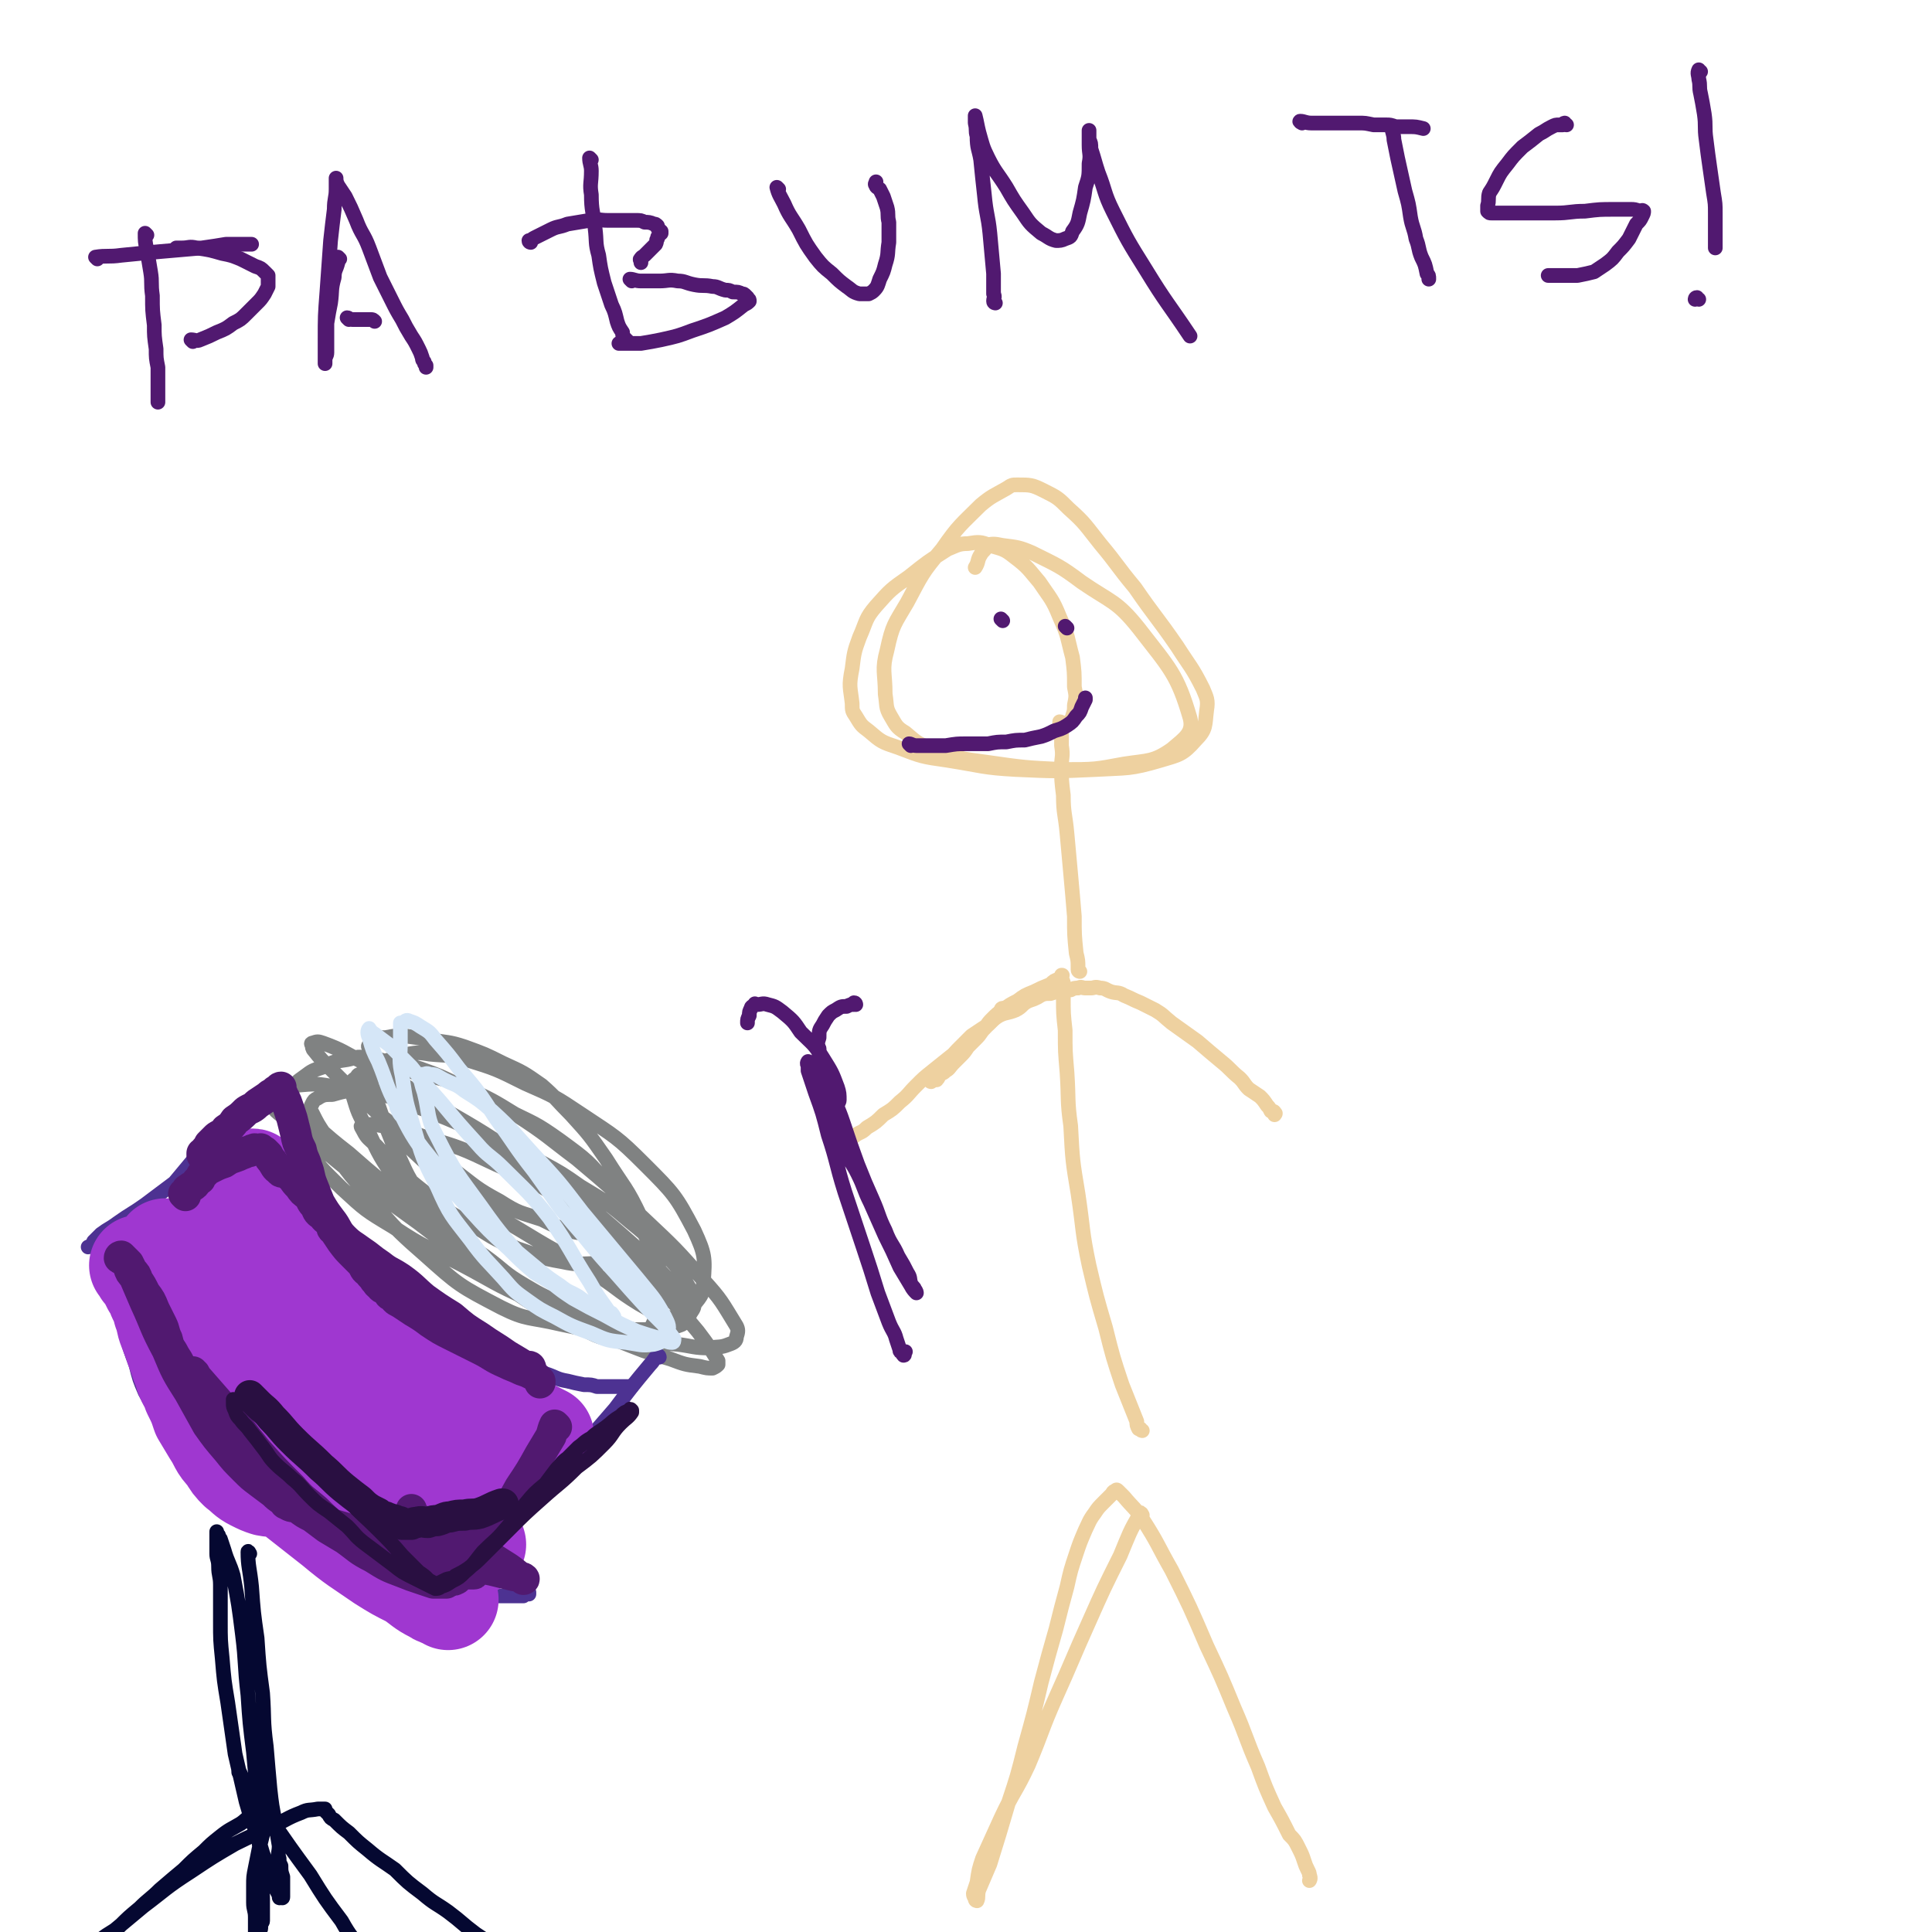 <svg viewBox='0 0 1052 1052' version='1.1' xmlns='http://www.w3.org/2000/svg' xmlns:xlink='http://www.w3.org/1999/xlink'><g fill='none' stroke='#808282' stroke-width='8' stroke-linecap='round' stroke-linejoin='round'><path d='M173,614c0,0 -1,-1 -1,-1 8,7 9,8 18,15 16,14 16,14 33,27 8,6 9,6 18,12 11,8 11,9 23,17 11,8 10,9 22,16 10,6 11,6 22,11 10,5 10,5 21,9 8,2 8,2 16,4 7,0 7,0 14,0 5,-1 6,-1 10,-2 3,-1 3,-1 4,-3 2,-2 2,-2 3,-4 2,-3 2,-3 2,-6 -1,-5 -1,-5 -4,-10 -4,-7 -4,-8 -10,-14 -10,-10 -10,-11 -20,-19 -13,-11 -13,-11 -28,-20 -10,-7 -10,-7 -21,-13 -37,-17 -37,-19 -75,-33 -18,-7 -18,-5 -37,-8 -10,-2 -11,-2 -22,-1 -6,0 -8,1 -13,4 -2,1 -2,3 -1,6 5,7 7,6 14,12 16,14 16,14 32,27 17,13 17,13 35,26 18,14 19,13 38,27 14,10 14,11 29,20 11,7 11,6 23,11 8,4 8,4 17,6 5,1 5,1 11,1 2,-1 2,0 4,-2 3,-2 3,-2 4,-5 3,-6 3,-6 4,-12 2,-7 3,-8 2,-15 -2,-11 -2,-11 -7,-21 -8,-16 -9,-16 -21,-30 -12,-14 -12,-14 -27,-25 -14,-10 -14,-9 -30,-17 -12,-7 -12,-7 -25,-13 -10,-5 -10,-5 -21,-9 -9,-3 -9,-2 -19,-4 -6,-2 -6,-2 -11,-2 -5,-1 -5,0 -10,1 -7,1 -7,1 -13,4 -6,2 -6,2 -10,5 -4,3 -5,3 -7,8 -2,4 -3,4 -2,9 2,10 3,11 9,20 8,13 9,13 20,24 13,12 13,12 28,21 18,12 19,11 38,21 17,9 17,10 35,18 16,8 16,8 32,15 13,6 12,6 25,11 10,4 11,4 21,7 8,3 8,3 16,4 4,1 4,1 7,1 2,-1 2,-1 3,-2 0,-1 0,-1 0,-2 -5,-8 -5,-8 -11,-16 -15,-18 -15,-18 -32,-35 -17,-17 -17,-17 -35,-33 -17,-15 -17,-15 -35,-28 -14,-11 -15,-10 -30,-19 -10,-6 -10,-7 -21,-11 -8,-3 -9,-3 -18,-4 -7,-1 -7,-2 -14,-1 -7,0 -7,0 -14,2 -4,0 -5,0 -8,2 -2,1 -2,1 -3,3 -1,2 -1,2 -1,3 0,1 0,1 1,2 3,6 3,6 7,12 7,11 6,12 14,22 19,22 18,24 40,43 19,17 19,17 42,29 14,7 15,5 32,9 14,3 14,3 29,4 9,0 9,0 18,-1 3,-1 4,-1 5,-4 3,-4 3,-4 3,-10 1,-8 1,-8 -1,-16 -4,-16 -4,-16 -10,-31 -8,-17 -9,-16 -19,-32 -9,-13 -9,-13 -19,-24 -8,-8 -8,-9 -16,-16 -10,-7 -10,-7 -21,-12 -10,-5 -10,-5 -21,-9 -9,-3 -9,-2 -19,-4 -7,-1 -7,-1 -14,-2 -5,0 -5,0 -10,1 -4,0 -4,0 -7,1 -1,1 -1,1 -2,3 -1,1 0,1 0,2 0,3 -1,3 0,7 1,7 0,7 2,15 5,15 5,15 11,30 7,14 6,15 15,28 10,14 11,14 24,27 11,11 11,11 25,21 10,7 11,7 22,13 11,5 11,5 22,10 11,4 11,4 23,7 12,3 12,2 24,3 8,1 9,2 17,2 6,-1 6,0 11,-2 3,-1 4,-2 4,-4 1,-3 1,-4 0,-6 -8,-13 -8,-14 -18,-25 -15,-17 -15,-17 -32,-33 -18,-17 -18,-17 -37,-33 -16,-12 -16,-13 -33,-24 -13,-8 -13,-8 -28,-15 -11,-5 -11,-4 -23,-7 -8,-2 -8,-2 -17,-3 -4,-1 -4,-1 -8,0 -2,0 -2,0 -4,1 -2,0 -2,0 -4,2 -2,0 -2,0 -3,2 -2,1 -2,1 -2,4 -1,2 -1,3 0,5 3,10 3,10 8,19 7,15 7,15 16,28 10,14 11,14 24,26 12,13 12,13 26,24 12,8 11,9 24,15 13,7 14,6 28,11 9,3 9,4 19,6 9,2 9,1 18,1 4,-1 4,-1 8,-2 4,-1 4,-1 6,-3 4,-3 5,-3 7,-8 5,-7 7,-7 7,-15 1,-13 1,-15 -5,-28 -10,-19 -11,-20 -27,-36 -15,-15 -16,-15 -34,-27 -15,-10 -15,-10 -31,-17 -16,-8 -16,-8 -32,-13 -10,-3 -10,-2 -20,-3 -6,-1 -6,-1 -12,0 -3,0 -3,0 -6,2 -3,1 -4,1 -7,2 -3,2 -3,2 -5,4 -2,3 -3,2 -4,5 -1,2 -1,3 0,5 1,5 0,6 3,10 9,11 9,12 19,22 14,13 14,14 30,25 17,13 17,12 35,23 18,11 18,10 36,21 13,8 12,9 25,17 7,4 7,4 15,7 3,2 4,2 7,2 3,0 4,-1 5,-2 1,0 -1,0 -1,-1 -1,-2 0,-3 -1,-5 -3,-6 -2,-6 -6,-11 -14,-15 -14,-15 -30,-29 -23,-20 -24,-20 -48,-37 -25,-17 -25,-17 -51,-32 -20,-13 -20,-12 -41,-24 -10,-5 -10,-6 -21,-10 -3,-1 -3,-1 -6,0 0,0 -1,0 0,1 0,1 0,2 1,3 4,5 4,5 9,10 9,9 9,9 19,18 10,9 10,9 21,17 13,10 13,10 27,20 12,9 12,10 25,17 11,7 11,6 23,10 8,4 8,4 15,6 6,2 6,1 12,2 4,1 4,2 7,2 3,0 3,-1 5,-1 1,-1 1,-1 2,-1 0,-1 0,-1 0,-1 -11,-7 -11,-8 -22,-14 -22,-12 -21,-13 -44,-23 -19,-9 -19,-9 -39,-15 -11,-4 -12,-4 -23,-6 -5,-1 -6,-1 -11,0 -1,0 0,1 1,3 2,4 3,4 7,8 12,13 12,14 26,25 13,11 13,11 28,19 11,7 11,7 23,12 12,4 12,5 24,7 9,2 10,1 19,1 3,0 3,-1 7,-2 '/></g>
<g fill='none' stroke='#4D3292' stroke-width='8' stroke-linecap='round' stroke-linejoin='round'><path d='M118,620c0,0 0,-1 -1,-1 -1,1 -1,2 -3,3 -4,5 -4,5 -9,10 -5,6 -5,6 -10,12 -8,6 -8,6 -16,12 -7,5 -8,5 -15,10 -4,3 -5,3 -9,6 -2,2 -2,2 -4,4 0,1 0,1 -1,2 -1,0 -1,1 -2,1 '/><path d='M359,739c0,0 0,-1 -1,-1 -2,2 -2,3 -4,5 -10,12 -10,12 -19,24 -13,15 -13,15 -25,29 -12,14 -12,14 -25,28 -9,10 -9,10 -18,20 -5,6 -4,6 -10,12 -1,2 -2,2 -4,3 -1,1 -1,2 -2,2 0,0 -1,-1 -1,0 0,0 1,0 1,1 '/><path d='M61,687c0,0 -1,-1 -1,-1 1,2 1,3 2,5 1,5 1,5 2,10 1,6 0,6 1,11 1,8 2,8 4,16 2,7 2,7 5,15 2,8 2,8 5,15 5,9 5,9 10,16 6,8 6,9 12,16 8,8 8,8 16,15 8,7 8,8 16,14 8,7 8,6 16,12 7,5 6,5 13,10 5,4 5,4 11,8 4,3 5,2 9,4 4,2 4,2 8,3 5,2 5,2 10,3 6,2 6,2 11,3 6,2 6,2 11,2 6,1 6,1 11,2 6,0 6,0 12,1 5,0 5,0 10,1 5,0 5,0 10,0 5,1 5,1 9,1 3,0 3,0 6,0 3,0 3,0 5,0 1,-1 1,-2 3,-2 0,0 0,0 0,1 '/><path d='M154,593c0,0 -1,-1 -1,-1 0,0 1,1 1,2 0,2 -1,2 0,5 1,5 1,5 3,10 1,7 1,7 3,14 3,8 3,8 6,16 5,8 5,8 10,16 6,10 7,9 14,18 7,10 7,10 14,20 6,9 6,10 13,18 5,5 5,5 11,10 5,4 5,4 11,6 4,3 4,3 8,4 4,2 4,2 8,3 3,1 3,2 6,3 1,0 1,0 3,0 3,2 3,2 6,3 4,2 4,2 8,3 4,2 4,1 8,2 6,2 6,2 11,3 6,2 6,3 12,4 4,1 4,1 9,2 4,0 4,0 7,1 3,0 3,0 6,0 3,0 3,0 5,0 2,0 2,0 3,0 1,0 1,0 1,0 0,0 0,0 1,0 0,0 0,0 1,0 0,0 0,0 1,0 0,0 0,0 1,0 '/></g>
<g fill='none' stroke='#9F37D0' stroke-width='8' stroke-linecap='round' stroke-linejoin='round'><path d='M110,707c0,0 -1,-1 -1,-1 1,0 1,1 2,2 7,9 7,9 14,18 12,15 11,16 24,30 15,18 15,18 31,35 11,10 11,10 23,19 9,8 9,8 19,14 6,4 6,3 12,5 2,1 2,1 4,2 0,0 1,-1 1,0 1,0 1,1 1,1 1,0 1,-1 1,0 1,0 1,0 1,1 0,0 -1,0 -1,0 -2,0 -2,0 -3,0 -1,-1 -1,-1 -3,-1 -3,-1 -3,-1 -7,-2 -3,-1 -3,-1 -6,-2 -2,-1 -3,-1 -5,-2 -2,-1 -2,-1 -4,-2 -1,0 -1,0 -1,0 '/></g>
<g fill='none' stroke='#9F37D0' stroke-width='55' stroke-linecap='round' stroke-linejoin='round'><path d='M212,796c0,0 0,0 -1,-1 -1,-1 -1,-1 -2,-2 -3,-3 -3,-4 -6,-7 -4,-4 -5,-4 -9,-9 -4,-5 -4,-5 -8,-11 -4,-5 -4,-5 -8,-11 -4,-6 -4,-6 -9,-13 -4,-7 -4,-8 -8,-15 -6,-9 -6,-9 -11,-18 -4,-6 -4,-6 -9,-13 -2,-3 -2,-3 -4,-6 -1,-2 -2,-2 -3,-3 0,-1 0,-1 0,-1 0,-1 0,-1 0,-1 0,0 0,1 0,2 0,0 0,0 0,1 0,2 0,2 1,3 2,7 2,7 5,14 5,13 5,13 11,26 7,16 6,16 15,31 15,25 14,25 31,49 7,11 8,12 17,19 4,3 5,1 10,2 1,0 1,1 1,1 1,-1 1,-1 1,-1 0,-1 0,-1 -1,-2 -2,-2 -2,-3 -4,-4 -5,-4 -6,-3 -11,-6 -6,-3 -7,-2 -13,-5 -6,-3 -6,-3 -12,-7 -6,-2 -6,-2 -12,-5 -7,-4 -7,-4 -14,-9 -10,-8 -10,-7 -20,-16 -5,-5 -4,-5 -8,-11 -4,-5 -4,-5 -8,-10 -4,-5 -4,-5 -7,-11 -2,-4 -2,-4 -4,-8 -3,-6 -3,-6 -6,-12 -2,-7 -2,-7 -4,-13 -2,-5 -2,-5 -4,-10 -1,-4 -1,-4 -3,-8 -2,-4 -2,-4 -3,-8 -1,-2 -1,-2 -1,-4 0,-1 0,-1 0,-2 0,0 0,0 0,0 0,0 -1,-1 -1,-1 1,1 1,1 2,3 0,0 0,0 1,1 1,3 1,3 3,6 2,6 2,6 5,12 6,15 6,15 13,30 4,9 4,8 9,16 4,8 4,8 9,15 3,5 4,5 7,10 4,4 3,4 7,8 2,3 2,3 5,5 1,3 1,3 3,5 0,2 1,1 2,2 0,1 0,1 1,2 0,1 0,2 0,2 0,0 -1,-1 -1,-1 -2,-2 -2,-2 -3,-4 -4,-6 -4,-6 -9,-13 -4,-7 -4,-7 -9,-14 -4,-6 -5,-6 -9,-13 -3,-5 -3,-5 -6,-11 -2,-4 -2,-4 -4,-9 -1,-3 -1,-3 -2,-5 -1,-3 -1,-3 -2,-5 -1,-3 -1,-3 -2,-5 -1,-3 -1,-3 -1,-5 -1,-3 -1,-3 -1,-5 0,-3 0,-3 0,-5 0,-2 0,-2 0,-3 0,-2 -1,-2 0,-3 0,-2 1,-2 2,-3 1,-2 0,-2 1,-4 1,-3 1,-3 2,-5 1,-3 1,-3 3,-6 1,-2 1,-2 3,-4 1,-3 1,-3 3,-5 1,-2 1,-2 2,-4 1,-2 1,-2 2,-4 1,-2 1,-2 2,-5 1,-2 1,-2 2,-4 1,-2 1,-2 2,-3 0,-1 0,-1 1,-2 1,-1 1,-1 2,-2 0,-1 0,-1 1,-1 0,-1 0,-1 1,-1 0,-1 0,-1 0,-1 1,0 1,0 1,1 1,1 1,0 2,2 1,1 1,1 2,3 1,2 1,2 2,4 1,4 1,4 2,7 1,4 1,3 3,7 1,4 0,4 2,9 1,5 1,5 3,9 1,4 2,4 4,8 2,5 1,5 3,10 1,5 1,5 3,10 1,4 2,4 4,8 1,4 2,4 4,7 1,3 1,3 3,6 2,4 2,4 5,8 1,2 1,2 3,4 1,2 2,2 4,3 1,2 1,3 3,4 1,2 2,2 4,3 2,2 2,3 4,4 1,2 1,2 3,3 3,2 3,2 6,4 2,1 2,1 4,1 2,2 2,2 4,2 2,1 2,1 5,2 2,0 2,0 4,1 1,0 1,-1 2,0 3,0 3,0 5,1 3,0 3,-1 5,0 2,0 2,0 4,1 3,0 3,0 5,0 2,0 2,0 4,0 2,0 2,0 4,0 1,0 1,-1 2,0 3,0 2,0 5,0 2,1 2,0 4,1 2,0 2,0 4,1 2,0 2,0 5,1 1,0 1,0 3,1 2,0 2,0 4,1 1,0 1,0 3,1 1,0 1,-1 3,0 1,0 1,0 3,1 1,0 1,-1 2,0 1,0 1,0 2,1 0,0 0,0 1,0 0,0 0,0 1,0 0,0 1,0 1,0 -2,-1 -2,-1 -4,-2 -8,-4 -8,-4 -17,-8 -14,-7 -14,-6 -28,-13 -12,-6 -12,-6 -24,-12 -10,-5 -10,-5 -20,-10 -7,-4 -8,-4 -15,-9 -5,-3 -5,-3 -10,-7 -4,-3 -4,-4 -7,-7 -2,-2 -2,-2 -3,-4 -1,-2 -1,-2 -2,-4 -1,-2 -1,-2 -2,-5 -1,-1 -1,-1 -1,-2 -1,-3 -1,-3 -3,-6 -1,-2 -1,-1 -2,-3 -1,-2 -1,-2 -1,-3 0,-1 0,-1 0,-1 0,-1 0,-2 0,-2 0,0 0,1 1,2 0,1 0,1 1,1 1,2 1,2 3,3 15,14 15,14 30,27 11,10 11,10 23,19 9,7 9,7 19,14 9,6 9,6 19,11 7,4 7,4 13,7 4,2 4,2 8,4 3,2 3,2 6,4 1,0 1,0 2,1 0,0 0,0 1,0 0,0 1,-1 1,0 0,0 0,0 0,1 1,0 1,-1 1,0 1,0 1,0 1,1 0,0 0,0 0,1 0,1 0,1 0,1 0,1 -1,1 -1,1 -1,1 -1,2 -2,2 -1,1 -1,2 -3,2 -2,2 -2,1 -5,2 -3,2 -3,2 -6,3 -3,2 -3,1 -7,2 -4,2 -4,2 -8,3 -4,2 -4,2 -8,3 -7,2 -7,1 -13,2 -10,2 -10,3 -20,4 -11,2 -11,2 -21,3 -10,1 -10,2 -20,2 -8,1 -8,0 -16,0 -5,-1 -6,0 -11,-1 -3,-1 -3,-1 -7,-3 -4,-2 -4,-3 -8,-6 -3,-3 -3,-3 -6,-8 -5,-5 -4,-6 -8,-12 -3,-5 -3,-5 -6,-10 -2,-6 -2,-6 -5,-12 -2,-6 -3,-5 -5,-12 -2,-5 -2,-6 -4,-11 -2,-6 -2,-6 -4,-11 -2,-5 -1,-5 -3,-10 -1,-4 -1,-4 -3,-8 -1,-3 -1,-3 -3,-6 -1,-2 -1,-2 -2,-4 -1,-1 0,-1 -1,-2 -1,-1 -1,-1 -2,-2 0,-1 0,-1 -1,-2 0,-1 -1,-1 -1,-1 1,0 1,1 2,2 0,0 0,1 1,1 1,2 1,2 2,3 1,3 1,3 3,5 2,4 2,4 5,8 4,6 4,6 8,13 7,9 7,9 14,18 7,10 7,10 15,19 6,8 6,8 12,16 5,5 5,5 10,10 2,4 3,4 5,7 2,2 2,3 4,5 0,0 0,0 0,0 1,2 1,2 2,3 1,2 1,1 3,2 1,2 1,2 3,3 1,2 1,1 3,2 1,2 1,2 3,3 2,2 3,2 6,3 3,3 2,3 5,5 3,2 3,2 5,3 4,2 4,2 7,3 2,2 2,2 5,4 3,1 3,0 6,1 3,2 3,2 6,3 2,2 2,1 5,2 3,1 3,2 5,2 3,1 3,1 6,1 2,1 2,1 4,2 3,0 3,0 5,1 2,0 2,0 4,1 2,0 2,-1 4,0 1,0 1,0 3,1 1,0 1,0 3,0 1,0 1,0 2,0 2,0 2,0 5,0 1,0 2,0 2,0 -1,-1 -2,-1 -3,-1 -3,-1 -3,-1 -5,-1 -4,-1 -4,-2 -8,-3 -7,-2 -7,-2 -13,-4 -14,-4 -13,-4 -27,-9 -10,-3 -10,-3 -20,-7 -8,-3 -8,-3 -17,-6 -5,-2 -5,-2 -11,-4 -3,-2 -3,-2 -6,-4 -2,-1 -2,-1 -4,-2 -1,-1 -1,-1 -2,-2 -1,-1 -2,-1 -2,-2 -1,0 0,1 0,2 0,0 0,-1 1,0 2,1 2,2 4,3 4,4 4,4 8,8 14,11 14,11 28,22 12,10 13,10 26,19 8,5 8,5 16,9 6,4 6,5 12,8 3,2 4,2 7,3 0,1 0,0 1,1 '/></g>
<g fill='none' stroke='#511970' stroke-width='17' stroke-linecap='round' stroke-linejoin='round'><path d='M303,777c0,0 -1,-1 -1,-1 -1,2 -1,3 -2,6 -3,5 -3,5 -6,10 -5,9 -5,9 -11,18 -4,7 -4,8 -9,15 -3,5 -3,5 -7,10 -2,4 -2,4 -5,7 -2,2 -2,2 -3,4 -1,2 -1,2 -2,3 -1,1 -1,1 -1,2 0,1 -1,1 -1,1 0,1 0,1 0,1 -1,1 -1,1 -2,1 -1,1 -1,1 -1,2 -1,1 -1,1 -2,2 -1,1 -1,2 -2,2 -1,1 -2,0 -3,1 -1,0 -1,0 -2,1 -1,0 -1,0 -3,0 -2,0 -2,0 -4,0 -3,-1 -3,-1 -6,-2 -6,-2 -6,-2 -11,-4 -8,-3 -8,-3 -16,-8 -8,-4 -8,-5 -15,-10 -5,-3 -5,-3 -10,-6 -4,-3 -4,-3 -8,-6 -3,-3 -3,-3 -7,-6 -3,-3 -3,-3 -7,-7 -4,-3 -4,-4 -7,-8 -4,-4 -4,-4 -8,-8 -3,-4 -4,-4 -7,-9 -4,-4 -4,-4 -8,-8 -3,-3 -3,-4 -5,-7 -3,-4 -3,-4 -5,-7 -2,-3 -1,-3 -3,-6 -1,-2 -2,-2 -3,-5 -1,-2 -1,-2 -2,-4 -1,-1 -1,-1 -2,-2 -1,-1 -1,-1 -1,-2 0,0 0,0 0,0 0,0 0,0 0,0 0,0 0,1 1,1 1,2 1,2 2,3 7,8 7,8 14,16 9,11 9,12 18,23 9,10 9,10 19,20 6,7 6,6 13,12 5,5 5,5 10,9 4,3 3,3 7,5 2,1 2,1 4,2 2,1 2,2 4,2 0,1 0,1 1,1 1,0 1,-1 2,0 1,0 1,0 2,1 2,0 2,0 4,0 2,1 2,1 4,1 3,1 3,1 5,2 4,0 4,0 7,1 3,1 3,1 7,2 4,1 4,2 7,2 3,1 3,1 6,2 5,1 5,1 10,2 1,1 1,1 3,1 0,1 1,0 1,1 1,0 3,1 2,1 0,0 -2,0 -4,0 -5,-1 -5,-1 -11,-2 -8,-2 -9,-2 -17,-5 -12,-4 -12,-4 -23,-9 -9,-4 -9,-4 -18,-8 -7,-4 -7,-3 -13,-7 -5,-4 -5,-4 -10,-8 -4,-3 -4,-3 -8,-6 -3,-3 -2,-3 -5,-6 -5,-4 -6,-3 -10,-8 -6,-5 -6,-5 -10,-11 -5,-6 -5,-6 -10,-12 -3,-5 -3,-5 -7,-10 -3,-4 -3,-4 -6,-8 -2,-3 -2,-4 -4,-7 -2,-4 -2,-4 -4,-7 -2,-4 -2,-3 -4,-7 -2,-3 -2,-3 -3,-7 -2,-4 -1,-4 -3,-8 -2,-4 -2,-4 -4,-8 -2,-5 -2,-5 -5,-9 -2,-4 -2,-4 -4,-7 -1,-3 -1,-3 -3,-5 -1,-2 -1,-2 -2,-4 -1,-1 -1,-1 -2,-2 -1,-1 -1,-1 -2,-2 0,0 -1,0 -1,1 1,1 2,0 3,2 1,1 1,1 2,3 1,3 1,3 3,5 3,7 3,7 6,14 6,13 5,13 12,26 5,12 5,12 12,23 5,9 5,9 10,18 5,7 5,7 11,14 4,5 4,5 9,10 4,4 4,4 8,7 4,3 4,3 8,6 2,2 2,2 5,4 1,1 1,2 2,2 3,2 3,1 6,2 4,3 4,3 8,5 5,2 6,2 11,4 7,2 7,2 13,4 6,2 6,2 11,4 7,2 7,2 13,4 8,3 8,3 16,5 8,2 8,2 15,4 7,2 7,2 14,3 5,1 5,1 9,2 4,1 4,1 8,2 2,0 2,0 4,1 1,0 2,1 1,1 0,0 -1,-1 -3,-2 -6,-5 -7,-5 -13,-9 -8,-5 -8,-5 -16,-10 -5,-3 -5,-3 -11,-6 -4,-2 -4,-2 -8,-3 -2,-1 -2,-1 -5,-2 -1,-1 -1,-1 -3,-1 -2,-1 -2,0 -3,0 -1,0 -1,0 -1,0 -1,0 -2,0 -2,0 0,0 1,0 2,0 0,-1 0,-1 1,-1 0,-1 1,-1 1,-2 0,-1 0,-1 0,-2 0,0 0,0 0,0 '/><path d='M101,651c0,0 0,0 -1,-1 0,0 1,0 1,0 1,-2 0,-2 2,-3 1,-1 2,-1 3,-2 1,-1 1,-2 3,-3 1,-2 0,-2 2,-3 2,-2 2,-2 4,-3 4,-2 4,-2 7,-3 3,-2 3,-2 6,-3 3,-1 2,-1 5,-2 1,-1 1,-1 3,-1 1,-1 1,-1 2,-1 1,-1 1,0 2,0 0,0 0,0 1,0 0,0 0,0 0,0 1,0 1,-1 1,0 0,0 0,0 1,1 0,0 0,0 1,0 1,1 1,1 2,2 1,2 1,2 2,3 2,3 2,4 4,5 1,2 2,1 4,1 1,1 1,2 3,3 2,3 2,3 4,5 2,3 2,3 5,5 2,3 1,3 4,6 1,3 1,3 4,5 1,2 2,2 4,4 1,2 0,3 2,4 2,3 2,3 4,6 3,4 3,4 6,7 3,3 3,3 5,5 2,3 1,3 4,5 1,2 2,2 3,4 2,2 1,2 3,3 1,2 1,1 3,2 2,2 1,3 4,4 2,3 2,2 5,4 3,2 3,2 6,4 5,3 5,3 9,6 6,4 6,4 12,7 8,4 8,4 16,8 6,3 6,4 13,7 4,2 5,2 9,4 3,1 3,1 5,2 2,1 2,1 4,3 0,0 0,0 1,1 0,0 0,0 0,1 '/><path d='M289,745c0,0 0,-1 -1,-1 -1,0 -1,0 -2,0 -5,-3 -5,-3 -10,-6 -7,-5 -8,-5 -15,-10 -8,-5 -8,-5 -15,-11 -8,-5 -8,-5 -15,-10 -6,-5 -6,-6 -13,-11 -6,-4 -6,-3 -11,-7 -6,-4 -5,-4 -11,-8 -4,-3 -5,-3 -9,-7 -4,-4 -3,-5 -7,-10 -3,-4 -3,-4 -6,-9 -2,-5 -2,-5 -4,-10 -2,-5 -1,-5 -3,-10 -1,-4 -2,-4 -3,-9 -2,-4 -2,-4 -3,-9 -1,-4 -1,-4 -2,-8 -1,-3 -1,-3 -2,-6 -1,-3 -1,-3 -2,-5 -1,-1 -1,-1 -1,-2 -1,-1 -1,-1 -1,-2 0,-1 0,-1 0,-1 0,-1 0,-1 0,-1 0,0 -1,0 -1,1 -1,0 -1,1 -2,1 -2,2 -2,1 -4,3 -3,2 -3,2 -6,4 -3,3 -3,2 -6,4 -3,3 -3,3 -6,5 -2,3 -2,3 -5,5 -2,3 -2,2 -5,4 -2,2 -2,2 -4,4 -1,2 -1,2 -2,3 -1,2 -1,1 -2,2 0,1 0,1 0,1 '/></g>
<g fill='none' stroke='#290F41' stroke-width='17' stroke-linecap='round' stroke-linejoin='round'><path d='M137,761c0,0 -1,-1 -1,-1 1,1 2,2 4,4 4,4 4,3 8,8 6,6 5,6 11,12 8,8 8,7 16,15 6,5 6,6 12,11 5,4 5,4 9,7 3,3 3,3 6,5 2,1 2,1 4,2 1,1 0,2 1,2 1,0 0,-1 1,0 1,0 1,0 2,0 0,1 0,1 1,1 0,0 0,-1 1,0 1,0 1,0 2,1 0,0 1,-1 1,0 1,0 1,0 2,1 0,0 1,-1 1,0 1,0 1,1 1,1 1,0 1,0 1,0 1,-1 1,0 1,0 1,0 1,0 1,0 1,0 1,0 2,0 2,-1 1,-1 3,-1 3,-1 3,0 6,0 3,-1 3,-1 5,-1 4,-1 4,-2 7,-2 4,-1 4,-1 8,-1 4,-1 4,0 8,-1 6,-2 6,-3 12,-5 0,0 0,0 1,0 '/></g>
<g fill='none' stroke='#290F41' stroke-width='8' stroke-linecap='round' stroke-linejoin='round'><path d='M141,765c0,0 -1,-1 -1,-1 3,4 3,5 7,10 9,10 9,10 18,20 12,12 12,11 24,22 8,9 9,9 17,17 7,7 7,7 13,14 5,5 5,5 9,9 3,2 3,2 5,4 1,1 2,1 3,2 0,0 0,0 1,1 0,0 0,0 0,0 1,0 1,0 1,0 0,-1 0,-1 1,-1 2,-1 2,-1 4,-2 3,-1 3,0 5,-2 4,-2 4,-2 7,-4 4,-3 4,-3 8,-7 7,-7 7,-7 14,-14 9,-9 9,-9 18,-17 10,-9 10,-8 19,-17 8,-6 8,-6 15,-13 5,-5 4,-6 9,-11 3,-3 4,-3 6,-6 0,0 0,-1 0,-1 -1,-1 -1,-1 -1,0 -3,1 -3,1 -5,3 -5,3 -4,3 -8,6 -4,3 -5,3 -8,6 -4,2 -4,3 -7,5 -3,3 -3,3 -6,6 -3,2 -3,3 -6,6 -3,4 -3,4 -6,8 -6,5 -6,5 -11,11 -5,7 -5,7 -11,14 -5,6 -6,6 -12,12 -5,6 -4,6 -10,11 -3,3 -3,3 -7,5 -3,2 -3,2 -6,3 -1,1 -2,1 -3,1 -2,-1 -2,-1 -4,-2 -4,-2 -4,-2 -8,-4 -6,-3 -6,-3 -11,-7 -8,-6 -8,-6 -16,-12 -5,-4 -4,-4 -9,-9 -5,-4 -5,-4 -10,-8 -6,-4 -6,-4 -11,-9 -4,-4 -4,-5 -9,-9 -4,-4 -5,-4 -9,-8 -4,-4 -3,-4 -7,-9 -3,-4 -3,-4 -7,-9 -2,-3 -3,-3 -5,-6 -2,-2 -2,-2 -3,-5 -1,-2 -1,-2 -1,-4 0,-1 0,-1 0,-2 '/></g>
<g fill='none' stroke='#D5E6F7' stroke-width='8' stroke-linecap='round' stroke-linejoin='round'><path d='M217,604c0,0 -1,-1 -1,-1 1,2 1,3 3,5 5,9 5,9 11,17 8,10 8,10 17,20 9,11 9,10 18,20 8,9 8,9 17,17 6,5 6,5 12,10 5,4 5,4 11,8 5,4 5,3 10,6 4,3 4,3 8,5 3,2 3,2 6,3 2,1 2,1 4,1 1,1 2,3 1,2 -1,-1 -2,-2 -4,-5 -5,-7 -5,-7 -9,-14 -11,-17 -10,-18 -22,-35 -11,-14 -12,-14 -25,-27 -7,-7 -8,-6 -14,-13 -10,-11 -10,-11 -20,-23 -8,-9 -8,-9 -16,-19 -6,-6 -6,-6 -12,-12 -4,-3 -4,-3 -8,-6 -2,-1 -3,-3 -3,-3 -1,1 -1,3 0,5 2,7 2,7 5,13 5,12 4,13 10,24 8,16 8,16 18,30 10,15 11,14 22,27 10,11 10,11 21,21 7,7 7,7 14,13 5,3 5,3 10,6 5,4 5,4 11,8 9,5 9,5 17,9 9,5 9,5 18,9 6,2 6,2 13,4 3,1 3,2 6,2 1,0 1,-1 1,-2 -3,-4 -3,-4 -6,-8 -9,-9 -9,-9 -18,-19 -13,-15 -13,-14 -26,-30 -14,-16 -13,-16 -26,-34 -11,-14 -10,-14 -21,-29 -9,-14 -9,-14 -20,-27 -6,-8 -6,-8 -13,-16 -3,-4 -3,-4 -8,-7 -3,-2 -3,-2 -6,-3 -2,-1 -2,0 -4,1 -1,0 -1,0 -1,0 0,0 0,0 0,1 0,1 0,1 0,2 0,4 0,4 0,8 0,9 -1,9 1,18 2,14 2,14 6,27 5,17 5,18 13,33 7,16 8,16 18,29 8,11 9,11 18,21 6,7 6,7 13,12 7,5 7,5 15,9 9,5 9,5 20,9 9,4 9,4 19,5 7,1 8,2 15,1 4,-1 6,-2 7,-6 2,-3 1,-5 -1,-9 -6,-11 -7,-11 -15,-21 -15,-18 -15,-18 -30,-36 -13,-17 -13,-17 -27,-32 -11,-12 -10,-12 -22,-23 -7,-6 -7,-6 -15,-11 -5,-4 -5,-3 -11,-6 -4,-2 -4,-3 -8,-3 -2,-1 -2,0 -4,0 -1,1 -1,0 -2,1 0,1 0,1 1,2 1,4 1,4 2,7 3,12 1,13 7,24 10,20 11,20 24,38 12,17 13,17 27,33 1,1 1,1 2,3 '/></g>
<g fill='none' stroke='#EED1A0' stroke-width='8' stroke-linecap='round' stroke-linejoin='round'><path d='M622,825c0,0 -1,-2 -1,-1 -6,10 -6,11 -11,23 -9,18 -9,18 -17,36 -9,20 -9,21 -18,41 -8,18 -7,18 -15,37 -7,15 -8,14 -15,29 -5,11 -5,11 -10,22 -2,6 -2,6 -3,13 -1,3 -1,3 -2,6 0,2 1,2 1,3 0,1 1,1 1,1 1,-2 0,-3 1,-6 3,-7 3,-7 6,-14 5,-16 5,-16 10,-33 5,-15 5,-15 9,-31 5,-18 5,-18 9,-35 4,-15 4,-15 8,-29 3,-12 3,-12 6,-23 2,-9 2,-9 5,-18 2,-6 2,-6 5,-13 2,-4 2,-5 5,-9 2,-3 2,-3 5,-6 2,-2 2,-2 4,-4 1,-1 1,-2 2,-2 1,-1 1,-1 2,0 0,0 0,0 0,0 2,2 2,2 3,3 5,6 6,6 10,12 9,14 8,14 16,28 10,20 10,20 19,41 8,17 8,17 15,34 7,16 6,16 13,32 4,11 4,11 9,22 4,7 4,7 8,15 3,3 3,3 5,7 2,4 2,4 3,7 1,3 1,3 2,5 1,2 1,2 1,3 1,2 0,3 0,3 '/><path d='M622,779c0,0 -1,0 -1,-1 0,0 0,0 -1,0 -1,-2 -1,-2 -1,-4 -4,-10 -4,-10 -8,-20 -5,-15 -5,-15 -9,-31 -5,-17 -5,-17 -9,-34 -4,-19 -3,-19 -6,-39 -3,-18 -3,-18 -4,-37 -2,-14 -1,-14 -2,-29 -1,-12 -1,-11 -1,-23 -1,-9 -1,-9 -1,-18 0,-3 1,-3 0,-7 0,-2 0,-1 -1,-3 0,-1 0,-1 0,-1 0,-1 1,-1 0,-1 0,1 0,1 -1,2 -3,1 -3,1 -5,3 -5,2 -5,2 -9,4 -5,2 -5,2 -9,5 -4,2 -4,2 -8,5 -3,2 -3,2 -6,5 -3,3 -2,3 -5,6 -2,3 -2,3 -4,5 -2,2 -2,2 -4,4 -2,3 -2,3 -4,5 -2,2 -2,2 -4,4 -2,2 -2,3 -4,4 -2,2 -2,1 -3,2 -1,1 -1,2 -2,3 -2,0 -3,1 -3,1 -1,0 0,-1 1,-2 2,-2 2,-2 4,-4 2,-3 2,-3 5,-6 3,-4 3,-4 6,-7 3,-3 3,-3 6,-6 3,-2 3,-2 6,-4 5,-3 4,-4 9,-7 4,-2 4,-1 9,-3 4,-2 3,-3 7,-5 3,-1 3,-1 5,-2 3,-2 4,-2 7,-2 3,-1 3,-1 6,-1 3,-1 3,-1 5,-1 2,-1 2,-1 4,-1 2,-1 2,0 4,0 1,0 1,0 3,0 2,0 2,-1 5,0 3,0 3,1 6,2 3,1 4,0 7,2 5,2 4,2 9,4 4,2 4,2 8,4 5,3 4,3 9,7 7,5 7,5 14,10 7,6 7,6 13,11 5,4 5,5 10,9 3,3 2,3 5,6 3,2 3,2 6,4 2,2 2,2 4,5 1,1 1,1 2,3 1,0 2,0 2,1 1,0 0,1 0,1 '/><path d='M588,529c0,0 -1,0 -1,-1 0,0 0,0 0,-1 0,-4 0,-4 -1,-8 -1,-10 -1,-10 -1,-20 -1,-12 -1,-12 -2,-23 -1,-11 -1,-11 -2,-22 -1,-11 -2,-11 -2,-21 -1,-8 -1,-8 -1,-16 0,-5 1,-5 0,-11 0,-3 0,-3 0,-7 -1,-1 0,-1 -1,-3 0,-1 0,-1 0,-2 0,0 0,-1 0,-1 1,0 1,1 2,1 1,0 1,0 2,0 1,0 1,-1 1,-1 1,-1 2,-1 2,-3 1,-3 1,-3 1,-6 1,-5 1,-5 0,-10 0,-8 0,-8 -1,-16 -3,-11 -2,-11 -7,-22 -4,-10 -5,-10 -11,-19 -6,-7 -6,-8 -14,-14 -5,-4 -6,-4 -13,-6 -5,-2 -6,-2 -12,-1 -5,0 -6,1 -11,3 -11,7 -11,7 -21,15 -10,7 -10,7 -18,16 -6,7 -5,8 -9,17 -3,8 -3,9 -4,17 -2,10 -1,10 0,19 0,4 0,4 2,7 3,5 3,5 7,8 7,6 7,6 16,9 13,5 13,5 27,7 19,3 19,4 37,5 22,1 22,1 44,0 17,-1 18,0 35,-5 10,-3 12,-3 19,-11 6,-6 5,-8 6,-16 1,-6 0,-7 -2,-12 -6,-12 -7,-12 -14,-23 -11,-16 -12,-16 -23,-32 -10,-12 -9,-12 -19,-24 -8,-10 -8,-11 -17,-19 -6,-6 -6,-6 -14,-10 -6,-3 -7,-3 -14,-3 -3,0 -3,0 -6,2 -7,4 -8,4 -14,9 -11,11 -12,11 -21,24 -11,13 -11,14 -19,29 -7,12 -8,12 -11,26 -3,11 -1,12 -1,24 1,6 0,7 3,12 3,5 3,6 8,9 7,6 7,6 15,9 14,5 14,5 29,7 21,3 21,3 42,4 17,0 17,0 33,-3 13,-2 16,-1 26,-8 7,-6 12,-9 10,-17 -7,-24 -11,-27 -28,-49 -12,-15 -15,-14 -31,-25 -12,-9 -13,-9 -27,-16 -7,-3 -8,-3 -16,-4 -5,-1 -5,-1 -10,0 0,0 1,0 1,1 -1,2 -2,2 -3,4 -2,3 -1,4 -3,7 '/><path d='M547,550c0,0 -1,-1 -1,-1 -1,0 -1,1 -1,2 -3,3 -3,3 -6,6 -5,5 -5,5 -10,9 -5,5 -5,5 -11,9 -5,4 -5,4 -10,8 -5,4 -5,4 -9,8 -5,5 -4,5 -9,9 -4,4 -4,4 -9,7 -4,4 -4,4 -9,7 -3,3 -3,2 -6,4 -4,3 -4,3 -8,6 -1,1 -1,2 -1,3 -1,0 -1,0 -1,1 -1,0 0,0 0,0 '/></g>
<g fill='none' stroke='#511970' stroke-width='8' stroke-linecap='round' stroke-linejoin='round'><path d='M446,571c0,0 -1,-1 -1,-1 1,4 2,4 3,9 2,7 2,7 4,13 3,10 4,10 7,19 4,12 4,12 8,23 4,10 4,10 8,19 4,9 3,9 7,17 3,8 4,7 7,14 3,5 3,5 5,9 2,3 1,3 2,6 1,2 2,2 2,3 1,1 1,2 1,2 -1,-1 -2,-2 -3,-4 -3,-5 -3,-5 -6,-10 -4,-9 -4,-9 -8,-17 -4,-9 -4,-9 -8,-18 -4,-8 -3,-8 -7,-16 -3,-6 -4,-6 -7,-13 -3,-5 -3,-6 -5,-11 -2,-5 -2,-5 -4,-9 -2,-4 -2,-3 -3,-7 -1,-3 -1,-3 -2,-7 -2,-3 -2,-3 -3,-6 -1,-2 0,-2 -1,-4 -1,-1 -2,-1 -2,-2 -1,-1 0,-2 0,-2 0,0 -1,1 0,2 0,2 0,2 0,3 2,6 2,6 4,12 4,11 4,11 7,23 5,15 4,15 9,31 5,15 5,15 10,30 4,12 4,12 8,25 3,8 3,8 6,16 2,5 3,5 4,9 1,3 1,3 2,6 0,1 0,1 1,1 0,1 1,2 1,2 1,0 0,-1 1,-2 '/><path d='M466,547c0,0 0,-1 -1,-1 0,0 0,1 0,1 -2,0 -2,0 -4,1 -3,0 -3,0 -6,2 -2,1 -2,1 -4,3 -2,3 -2,3 -3,5 -2,3 -2,3 -2,7 -1,3 -1,3 0,7 0,5 0,5 1,9 2,4 2,4 4,8 2,3 2,3 3,6 1,2 1,2 2,4 0,1 0,1 0,3 0,0 -1,0 0,0 0,-1 1,-2 1,-3 0,-3 0,-4 -1,-7 -3,-8 -3,-8 -8,-16 -5,-8 -5,-7 -12,-14 -4,-6 -4,-6 -10,-11 -4,-3 -4,-3 -8,-4 -3,-1 -3,0 -6,0 -1,0 -1,-1 -1,0 -1,1 -2,1 -2,2 -1,2 -1,2 -1,4 -1,2 -1,2 -1,4 '/><path d='M80,128c0,0 -1,-1 -1,-1 0,4 0,5 1,9 1,6 1,6 2,12 1,6 0,6 1,13 0,8 0,8 1,16 0,6 0,6 1,13 0,5 0,5 1,10 0,4 0,4 0,8 0,3 0,3 0,6 0,1 0,1 0,3 0,0 0,0 0,1 0,1 0,1 0,1 '/><path d='M53,141c0,0 -1,-1 -1,-1 6,-1 7,0 14,-1 10,-1 10,-1 21,-2 11,-1 12,-1 23,-2 7,-1 7,-1 13,-2 4,0 4,0 8,0 2,0 2,0 4,0 1,0 1,0 2,0 0,0 0,0 0,0 '/><path d='M185,141c0,0 0,0 -1,-1 0,0 0,1 0,1 0,1 0,1 0,2 -1,4 -2,4 -2,8 -2,7 -1,7 -2,14 -1,5 -1,5 -2,11 0,5 0,5 0,10 0,3 0,3 0,6 0,2 -1,2 -1,4 0,0 0,0 0,1 0,1 0,1 0,1 0,0 0,0 0,-1 0,-6 0,-6 0,-12 0,-13 0,-13 1,-26 1,-14 1,-14 2,-28 1,-9 1,-9 2,-17 0,-6 1,-6 1,-11 0,-2 0,-2 0,-4 0,-1 0,-2 0,-2 0,1 0,2 1,4 2,3 2,3 4,6 3,6 3,6 6,13 3,8 4,7 7,15 3,8 3,8 6,16 3,6 3,6 6,12 3,6 3,6 6,11 2,4 2,4 5,9 2,3 2,3 4,7 1,2 1,2 2,5 0,1 0,1 1,2 0,1 0,1 1,2 0,0 0,0 0,0 0,1 0,1 0,1 '/><path d='M190,174c0,0 -1,-1 -1,-1 1,0 1,1 3,1 2,0 2,0 4,0 1,0 1,0 3,0 1,0 1,0 3,0 1,0 1,0 2,1 0,0 0,0 0,0 '/><path d='M322,87c0,0 -1,-1 -1,-1 0,3 1,4 1,7 0,7 -1,7 0,13 0,9 1,9 2,18 1,8 0,8 2,15 1,7 1,7 3,15 2,6 2,6 4,12 2,4 2,5 3,9 1,3 1,3 3,6 0,2 0,2 2,4 0,0 0,0 1,1 '/><path d='M289,132c0,0 -1,0 -1,-1 0,0 0,0 1,0 1,-1 1,-1 3,-2 4,-2 4,-2 8,-4 4,-2 4,-1 9,-3 6,-1 6,-1 12,-2 5,-1 5,0 10,0 4,0 4,0 8,0 4,0 4,0 7,0 3,0 3,0 5,1 2,0 3,0 5,1 1,0 1,0 2,1 0,0 0,0 0,1 1,1 0,1 1,1 0,1 0,0 1,1 0,0 0,0 0,1 -1,0 -1,0 -1,1 -1,1 -1,1 -1,2 -1,1 0,1 -1,3 -1,1 -1,1 -2,2 -1,1 -1,1 -2,2 -1,1 -1,1 -2,2 -1,1 -2,1 -2,2 -1,0 0,1 0,1 0,1 0,1 0,1 '/><path d='M344,153c0,0 -1,-1 -1,-1 2,0 3,1 6,1 5,0 5,0 10,0 5,0 5,-1 10,0 4,0 4,1 9,2 5,1 5,0 10,1 3,0 3,1 7,2 2,0 2,0 4,1 3,0 3,0 5,1 1,0 1,0 2,1 0,0 0,0 1,1 0,0 0,0 0,1 1,0 1,0 1,1 -1,1 -1,1 -3,2 -5,4 -5,4 -10,7 -9,4 -9,4 -18,7 -8,3 -8,3 -17,5 -5,1 -5,1 -11,2 -4,0 -4,0 -9,0 -1,0 -2,0 -3,0 0,0 0,0 1,0 '/><path d='M424,103c0,0 -1,-1 -1,-1 1,4 2,5 4,9 3,7 4,7 8,14 4,8 4,8 9,15 4,5 4,5 9,9 4,4 4,4 8,7 3,2 3,3 7,4 3,0 3,0 5,0 2,-1 2,-1 3,-2 2,-2 2,-3 3,-6 2,-4 2,-4 3,-8 2,-6 1,-6 2,-12 0,-5 0,-5 0,-11 -1,-4 0,-4 -1,-8 -1,-3 -1,-3 -2,-6 -1,-2 -1,-2 -2,-4 -1,-1 -2,-1 -2,-2 -1,-1 0,-1 0,-2 0,0 0,0 0,0 '/><path d='M542,165c0,0 -1,0 -1,-1 0,-2 1,-2 0,-4 0,-6 0,-6 0,-11 -1,-11 -1,-11 -2,-22 -1,-10 -2,-10 -3,-21 -1,-9 -1,-9 -2,-19 -1,-6 -2,-6 -2,-13 -1,-3 0,-3 -1,-7 0,-1 0,-2 0,-3 0,0 0,-1 0,-1 1,4 1,5 2,9 2,7 2,8 5,14 4,8 5,8 10,16 4,7 4,7 9,14 4,6 4,6 10,11 4,2 4,3 8,4 2,0 3,0 5,-1 3,-1 3,-1 4,-4 3,-4 3,-5 4,-10 2,-7 2,-7 3,-14 2,-6 2,-6 2,-13 1,-5 0,-5 0,-10 0,-2 0,-2 0,-5 0,-2 0,-3 0,-3 0,0 0,2 0,5 1,2 1,2 1,5 2,6 2,7 4,13 4,10 3,11 8,21 8,16 8,16 18,32 11,18 12,18 24,36 '/><path d='M759,71c0,0 -1,-1 -1,-1 0,2 1,3 1,6 1,5 1,5 2,10 2,9 2,9 4,18 2,7 2,7 3,14 1,6 2,6 3,12 2,5 1,5 3,10 2,4 2,4 3,9 1,1 1,1 1,3 '/><path d='M709,67c0,0 -2,-1 -1,-1 2,0 3,1 6,1 4,0 4,0 8,0 4,0 4,0 9,0 4,0 4,0 8,0 5,0 4,0 9,1 3,0 3,0 7,0 2,0 2,0 5,1 3,0 3,0 7,0 4,0 4,0 8,1 '/><path d='M853,68c0,0 -1,0 -1,-1 -1,0 0,1 -1,1 -1,0 -1,0 -2,0 -2,0 -2,0 -4,1 -4,2 -3,2 -7,4 -5,4 -5,4 -9,7 -5,5 -5,5 -8,9 -4,5 -4,5 -6,9 -2,4 -2,4 -4,7 -1,3 0,4 -1,7 0,1 0,2 0,3 1,1 1,1 2,1 2,0 3,0 5,0 6,0 6,0 12,0 9,0 9,0 18,0 8,0 8,-1 16,-1 8,-1 8,-1 16,-1 4,0 4,0 9,0 2,0 2,0 5,1 1,0 1,-1 2,0 0,1 0,1 -1,3 -1,2 -1,2 -3,4 -2,4 -2,4 -4,8 -3,4 -3,4 -6,7 -3,4 -3,4 -7,7 -3,2 -3,2 -6,4 -4,1 -4,1 -9,2 -2,0 -2,0 -5,0 -3,0 -3,0 -6,0 -2,0 -2,0 -4,0 0,0 -1,0 -1,0 '/><path d='M926,39c-1,0 -1,-1 -1,-1 -1,2 0,3 0,5 1,4 0,4 1,8 1,5 1,5 2,11 1,7 0,7 1,14 1,8 1,8 2,15 1,7 1,7 2,14 1,6 1,6 1,11 0,4 0,4 0,9 0,2 0,2 0,5 0,1 0,1 0,3 0,1 0,1 0,2 0,0 0,0 0,0 '/><path d='M925,163c-1,0 -1,-1 -1,-1 -1,0 -1,1 -1,1 '/><path d='M105,186c0,0 -1,-1 -1,-1 2,0 3,1 5,0 5,-2 5,-2 9,-4 5,-2 5,-2 9,-5 4,-2 4,-2 7,-5 3,-3 3,-3 6,-6 2,-2 2,-2 4,-5 1,-2 1,-2 2,-4 0,-2 0,-2 0,-4 0,-1 0,-1 0,-2 -1,-1 -1,-1 -2,-2 -2,-2 -2,-2 -5,-3 -4,-2 -4,-2 -8,-4 -5,-2 -5,-2 -10,-3 -7,-2 -7,-2 -14,-3 -4,-1 -4,0 -8,0 -1,0 -1,0 -2,0 -1,0 -1,0 -1,0 '/><path d='M546,338c0,0 -1,-1 -1,-1 '/><path d='M581,342c0,0 -1,-1 -1,-1 '/><path d='M496,406c0,0 -1,-1 -1,-1 1,0 2,1 4,1 2,0 2,0 4,0 6,0 6,0 12,0 6,-1 6,-1 11,-1 6,0 6,0 12,0 5,-1 5,-1 10,-1 5,-1 5,-1 10,-1 4,-1 4,-1 9,-2 3,-1 3,-1 7,-3 3,-1 4,-1 7,-3 3,-2 3,-2 5,-5 2,-2 2,-2 3,-5 1,-2 1,-2 2,-4 0,0 0,-1 0,-1 '/></g>
<g fill='none' stroke='#050831' stroke-width='8' stroke-linecap='round' stroke-linejoin='round'><path d='M136,846c0,0 -1,-2 -1,-1 0,8 1,9 2,19 1,14 1,14 3,28 1,15 1,15 3,30 1,14 0,14 2,29 1,12 1,12 2,23 1,9 1,9 3,19 1,6 1,6 2,12 0,4 -1,4 0,7 0,2 0,2 1,4 0,3 0,3 1,6 0,2 0,2 0,4 0,2 0,2 0,4 0,2 0,2 0,3 0,1 -1,0 -1,0 0,0 -1,1 -1,0 0,0 0,0 0,-1 -2,-4 -2,-3 -4,-7 -3,-8 -2,-8 -5,-16 -4,-14 -5,-14 -9,-28 -3,-13 -3,-13 -6,-26 -2,-14 -2,-14 -4,-28 -2,-12 -2,-12 -3,-24 -1,-10 -1,-10 -1,-20 0,-10 0,-10 0,-20 0,-5 -1,-5 -1,-10 0,-4 -1,-4 -1,-7 0,-3 0,-3 0,-5 0,-2 0,-2 0,-4 0,-1 0,-1 0,-2 0,-1 0,-1 0,-1 0,0 0,1 1,2 0,1 0,1 1,2 1,3 1,3 2,6 2,7 3,7 5,14 3,16 3,16 5,32 2,16 1,16 3,33 1,15 1,15 3,31 1,11 1,11 2,23 0,9 0,9 1,18 0,9 0,9 1,17 0,6 0,6 0,12 0,5 1,5 1,10 0,3 0,3 0,6 0,2 0,2 0,3 0,2 0,2 0,3 0,1 -1,1 -1,2 0,1 0,1 0,2 0,1 -1,1 -1,2 0,1 0,1 0,1 0,0 -1,0 -1,-1 -1,0 -1,0 -1,0 0,-2 0,-2 0,-3 0,-3 0,-3 0,-5 0,-4 -1,-4 -1,-8 0,-5 0,-5 0,-9 0,-5 0,-5 1,-10 1,-5 1,-5 2,-10 1,-4 1,-4 2,-8 1,-3 1,-3 2,-7 0,-2 0,-2 0,-4 0,-1 0,-2 0,-2 -1,0 -1,0 -2,0 -2,1 -3,1 -5,2 -4,2 -4,3 -7,5 -5,3 -6,3 -11,7 -5,4 -5,4 -9,8 -6,5 -6,5 -11,10 -6,5 -6,5 -13,11 -5,5 -6,5 -11,10 -6,5 -6,5 -11,10 -5,4 -5,3 -10,7 -3,2 -3,2 -6,4 -1,1 -2,1 -3,2 -1,1 -1,1 -1,2 0,1 0,1 0,1 4,-3 5,-4 9,-7 12,-10 12,-10 24,-20 12,-9 12,-10 26,-19 12,-8 12,-8 24,-15 10,-5 11,-5 21,-10 7,-3 7,-4 15,-7 4,-2 4,-1 9,-2 2,0 2,0 4,0 0,1 0,1 0,1 1,1 1,1 2,2 1,2 1,2 3,3 4,4 4,4 8,7 5,5 5,5 10,9 7,6 8,6 15,11 7,7 7,7 15,13 7,6 7,5 14,10 8,6 7,6 15,12 6,4 6,4 12,8 5,4 5,5 10,8 5,4 5,4 10,7 3,2 3,2 6,4 2,2 2,2 4,3 2,1 2,1 3,1 1,1 1,2 2,2 0,0 0,0 1,-1 '/><path d='M131,966c0,0 -1,-2 -1,-1 8,11 9,13 17,25 11,16 11,16 22,31 8,13 8,13 17,25 5,9 6,9 12,17 3,6 4,6 7,11 3,4 3,4 6,7 1,2 2,2 4,4 0,1 0,1 1,2 0,1 0,1 1,2 '/></g>
</svg>